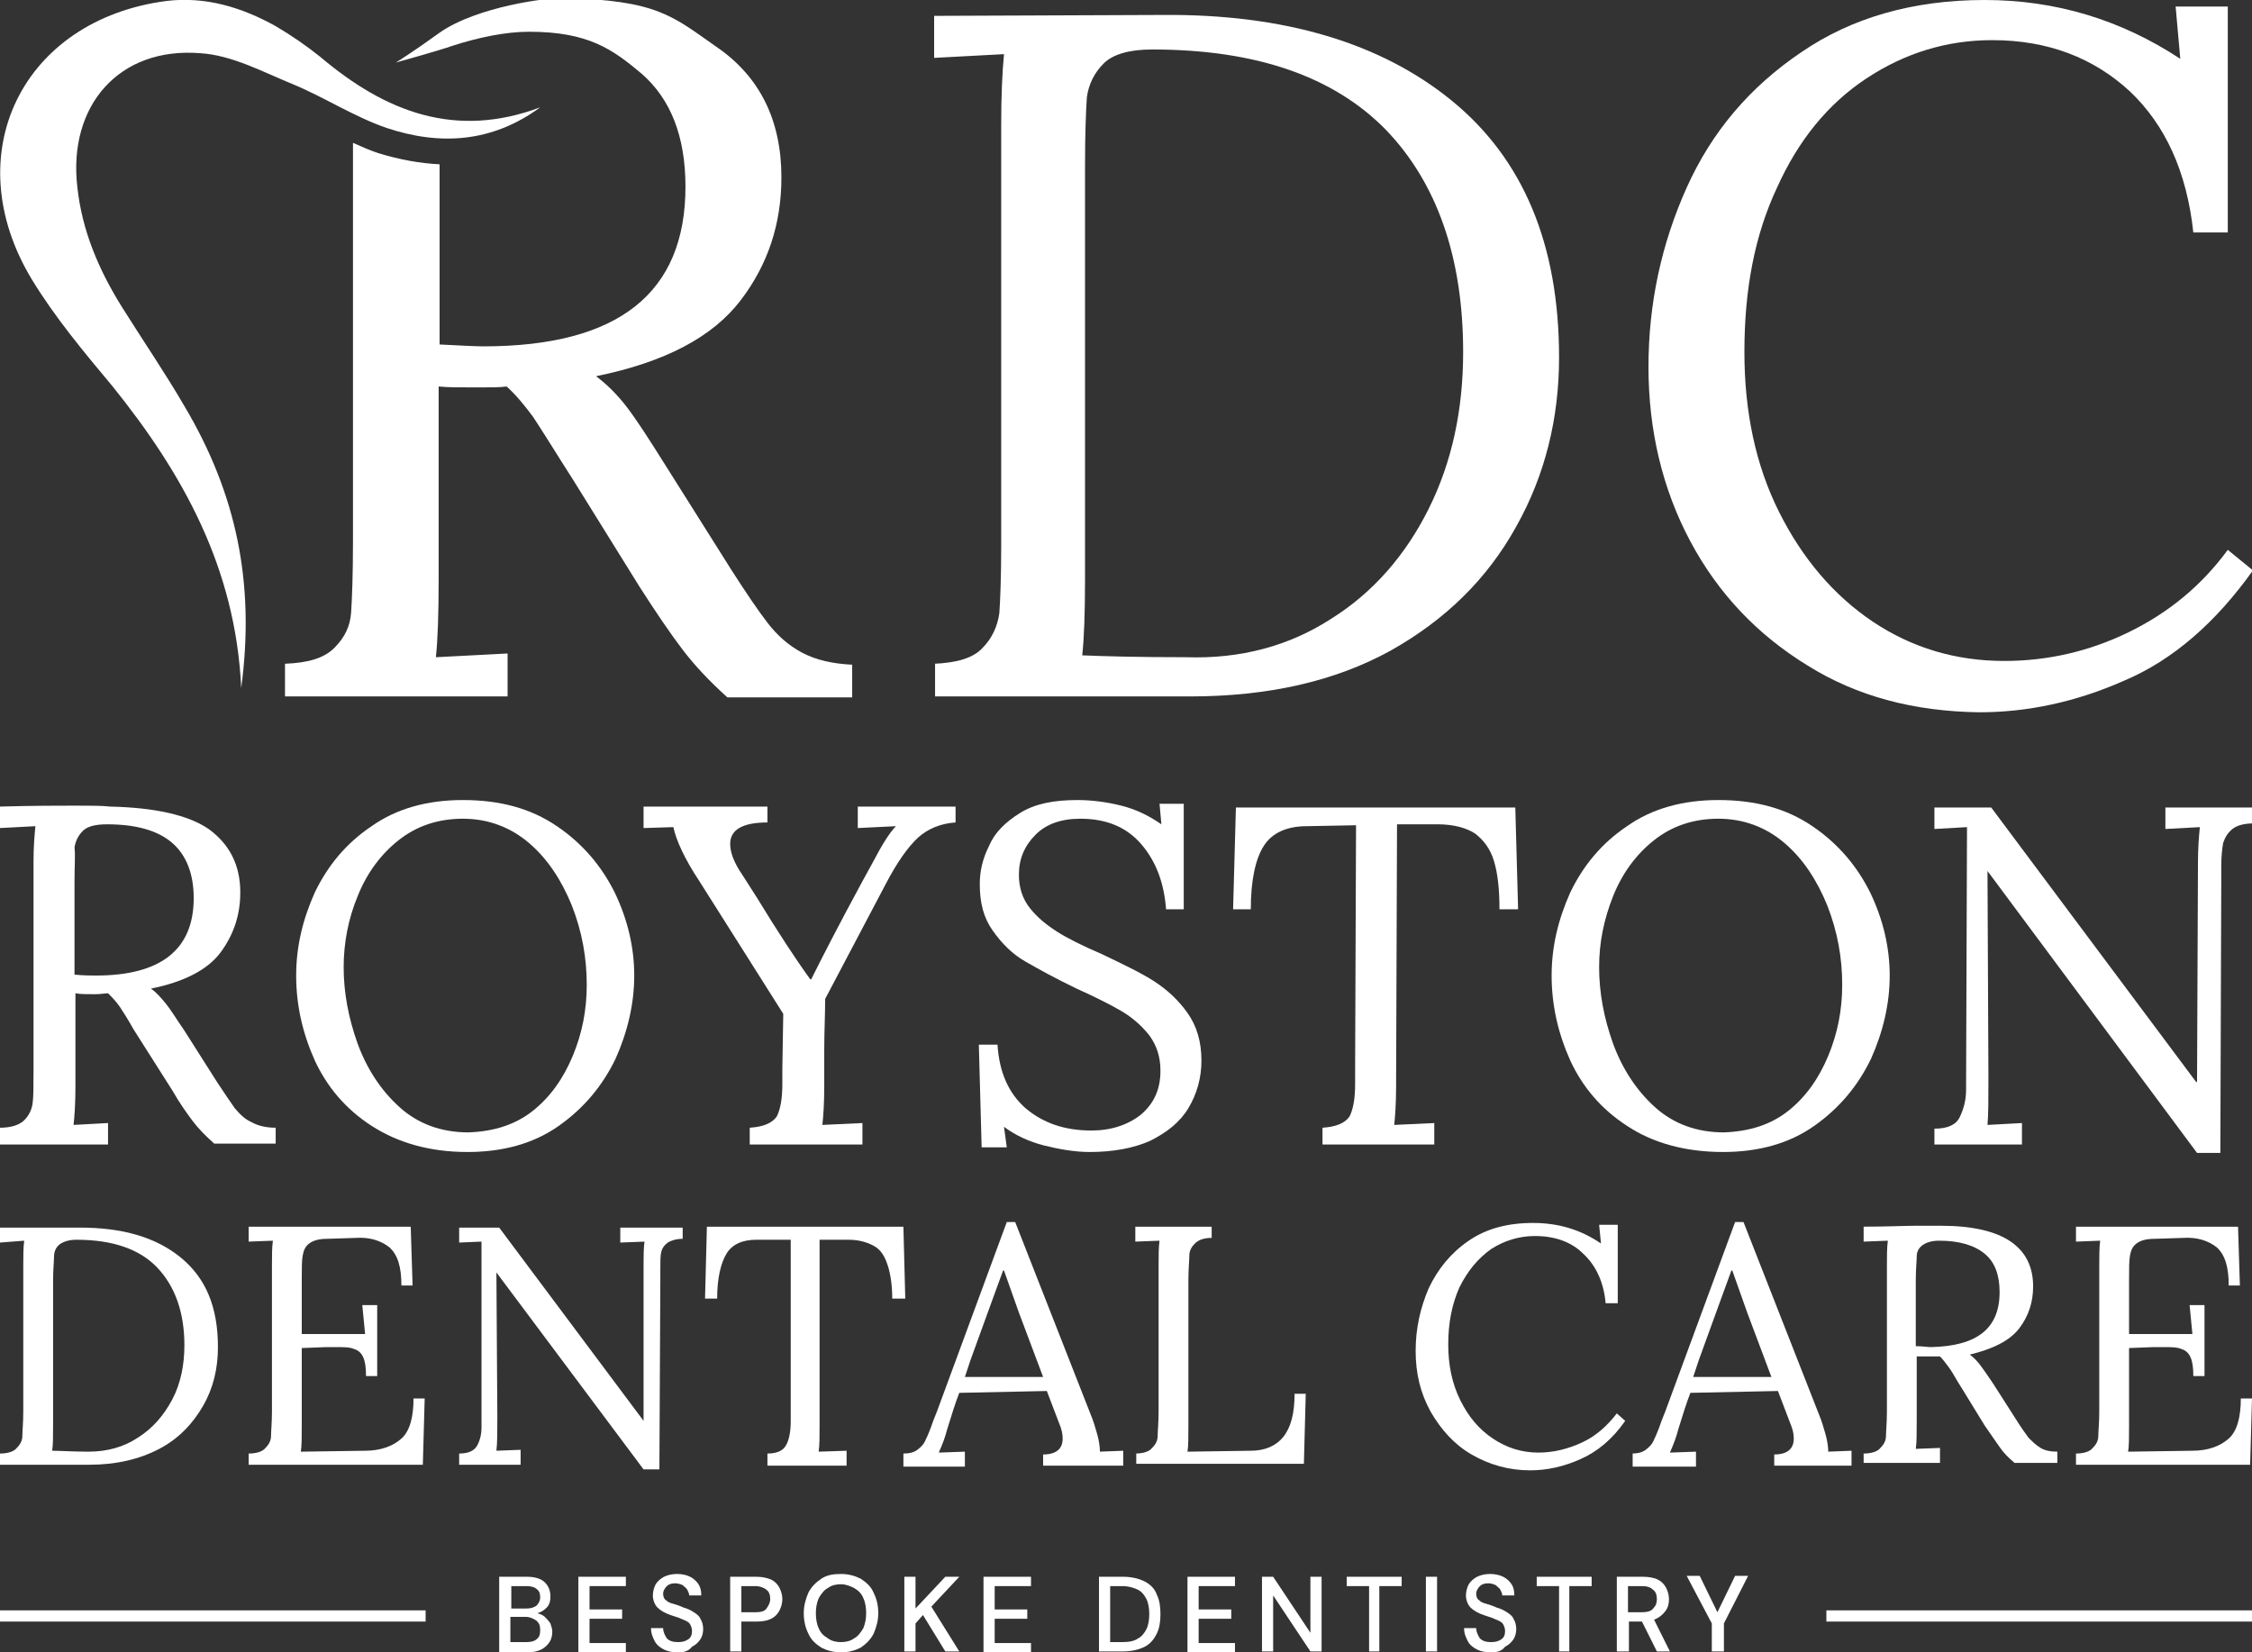 <svg width="154" height="113" viewBox="0 0 154 113" fill="none" xmlns="http://www.w3.org/2000/svg">
<rect x="0" y="0" width="154" height="113" fill="#333333" stroke="none"/>
<g clip-path="url(#clip0_1061_2826)">
<path d="M34.137 112.936V107.829H36.048C36.557 107.829 37.003 107.957 37.258 108.212C37.513 108.468 37.64 108.787 37.64 109.17C37.64 109.489 37.577 109.744 37.386 109.936C37.194 110.127 37.003 110.255 36.749 110.319C36.94 110.383 37.131 110.447 37.258 110.574C37.386 110.702 37.513 110.83 37.64 111.021C37.704 111.213 37.768 111.404 37.768 111.596C37.768 111.851 37.704 112.107 37.577 112.298C37.449 112.49 37.258 112.681 37.003 112.809C36.749 112.936 36.43 113 36.112 113H34.137V112.936ZM34.902 110H35.984C36.303 110 36.494 109.936 36.685 109.808C36.812 109.681 36.94 109.489 36.94 109.234C36.94 108.978 36.876 108.787 36.685 108.659C36.557 108.531 36.303 108.468 35.984 108.468H34.965V110H34.902ZM34.902 112.298H35.984C36.303 112.298 36.557 112.234 36.685 112.107C36.876 111.979 36.94 111.787 36.94 111.468C36.94 111.149 36.876 111.021 36.685 110.83C36.494 110.702 36.239 110.574 35.984 110.574H34.902V112.298Z" fill="white"/>
<path d="M39.551 112.936V107.829H42.799V108.468H40.315V110.064H42.544V110.702H40.315V112.362H42.799V113H39.551V112.936Z" fill="white"/>
<path d="M46.366 113C45.983 113 45.665 112.937 45.41 112.809C45.156 112.681 44.901 112.49 44.773 112.234C44.646 111.979 44.519 111.724 44.519 111.341H45.347C45.347 111.596 45.474 111.851 45.601 112.043C45.792 112.234 46.047 112.298 46.366 112.298C46.684 112.298 46.875 112.234 47.066 112.107C47.257 111.979 47.321 111.787 47.321 111.532C47.321 111.341 47.257 111.213 47.194 111.085C47.13 110.957 47.002 110.894 46.875 110.83C46.748 110.766 46.557 110.702 46.429 110.638C46.238 110.574 46.047 110.511 45.856 110.447C45.474 110.319 45.156 110.128 44.964 109.936C44.773 109.744 44.646 109.425 44.646 109.106C44.646 108.851 44.71 108.595 44.837 108.34C44.964 108.148 45.156 107.957 45.41 107.829C45.665 107.702 45.983 107.638 46.302 107.638C46.62 107.638 46.939 107.702 47.194 107.829C47.448 107.957 47.639 108.148 47.767 108.34C47.894 108.531 47.958 108.787 47.958 109.106H47.13C47.13 108.978 47.066 108.851 47.002 108.723C46.939 108.595 46.811 108.531 46.684 108.404C46.557 108.34 46.366 108.276 46.175 108.276C45.92 108.276 45.729 108.34 45.601 108.468C45.474 108.595 45.347 108.787 45.347 108.978C45.347 109.17 45.41 109.361 45.538 109.425C45.665 109.553 45.792 109.617 46.047 109.681C46.238 109.744 46.493 109.808 46.748 109.936C47.002 110 47.257 110.128 47.448 110.255C47.639 110.383 47.83 110.511 47.894 110.702C48.022 110.894 48.085 111.149 48.085 111.404C48.085 111.66 48.022 111.915 47.894 112.107C47.767 112.298 47.576 112.49 47.321 112.617C47.066 112.937 46.748 113 46.366 113Z" fill="white"/>
<path d="M49.932 112.936V107.829H51.715C52.098 107.829 52.416 107.893 52.734 108.021C52.989 108.148 53.18 108.34 53.308 108.595C53.435 108.851 53.499 109.106 53.499 109.361C53.499 109.617 53.435 109.872 53.308 110.127C53.18 110.383 52.989 110.574 52.734 110.702C52.48 110.83 52.161 110.894 51.715 110.894H50.697V112.936H49.932ZM50.697 110.255H51.652C52.034 110.255 52.289 110.191 52.416 110C52.543 109.808 52.671 109.617 52.671 109.361C52.671 109.106 52.607 108.851 52.416 108.723C52.289 108.595 51.97 108.468 51.652 108.468H50.697V110.255Z" fill="white"/>
<path d="M57.511 113C57.002 113 56.556 112.873 56.174 112.681C55.792 112.426 55.473 112.17 55.282 111.724C55.091 111.341 54.964 110.894 54.964 110.319C54.964 109.808 55.091 109.361 55.282 108.915C55.473 108.531 55.792 108.212 56.174 107.957C56.556 107.702 57.002 107.638 57.511 107.638C58.021 107.638 58.467 107.765 58.849 107.957C59.231 108.212 59.549 108.468 59.74 108.915C59.931 109.298 60.059 109.744 60.059 110.319C60.059 110.83 59.931 111.277 59.74 111.724C59.549 112.107 59.231 112.426 58.849 112.681C58.467 112.873 58.021 113 57.511 113ZM57.511 112.298C57.83 112.298 58.148 112.234 58.403 112.043C58.658 111.915 58.849 111.66 59.04 111.341C59.167 111.021 59.231 110.702 59.231 110.319C59.231 109.936 59.167 109.553 59.04 109.298C58.912 108.978 58.721 108.787 58.403 108.595C58.148 108.468 57.83 108.34 57.511 108.34C57.193 108.34 56.874 108.404 56.62 108.595C56.365 108.723 56.174 108.978 55.983 109.298C55.855 109.617 55.792 109.936 55.792 110.319C55.792 110.702 55.855 111.085 55.983 111.341C56.11 111.66 56.301 111.851 56.62 112.043C56.874 112.234 57.193 112.298 57.511 112.298Z" fill="white"/>
<path d="M61.842 112.936V107.829H62.606V110L64.644 107.829H65.6L63.689 109.872L65.6 112.936H64.644L63.116 110.447L62.606 111.021V112.936H61.842Z" fill="white"/>
<path d="M67.256 112.936V107.829H70.504V108.468H68.02V110.064H70.249V110.702H68.02V112.362H70.504V113H67.256V112.936Z" fill="white"/>
<path d="M75.153 112.936V107.829H76.809C77.382 107.829 77.892 107.957 78.274 108.148C78.656 108.34 78.974 108.659 79.102 109.042C79.293 109.425 79.356 109.872 79.356 110.383C79.356 110.894 79.293 111.34 79.102 111.723C78.911 112.107 78.656 112.426 78.274 112.617C77.892 112.809 77.382 112.936 76.809 112.936H75.153ZM75.917 112.298H76.745C77.191 112.298 77.573 112.234 77.828 112.043C78.083 111.915 78.274 111.66 78.401 111.404C78.529 111.149 78.592 110.766 78.592 110.383C78.592 110 78.529 109.617 78.401 109.361C78.274 109.106 78.083 108.851 77.828 108.723C77.573 108.595 77.191 108.468 76.745 108.468H75.917V112.298Z" fill="white"/>
<path d="M81.204 112.936V107.829H84.452V108.468H81.968V110.064H84.197V110.702H81.968V112.362H84.452V113H81.204V112.936Z" fill="white"/>
<path d="M86.299 112.936V107.829H87.063L89.611 111.66V107.829H90.375V112.936H89.611L87.063 109.106V112.936H86.299Z" fill="white"/>
<path d="M93.623 112.936V108.468H92.094V107.829H95.852V108.468H94.323V112.936H93.623Z" fill="white"/>
<path d="M97.508 112.936V107.829H98.272V112.936H97.508Z" fill="white"/>
<path d="M101.966 113C101.584 113 101.266 112.937 101.011 112.809C100.756 112.681 100.501 112.49 100.374 112.234C100.247 111.979 100.119 111.724 100.119 111.341H100.947C100.947 111.596 101.074 111.851 101.202 112.043C101.393 112.234 101.648 112.298 101.966 112.298C102.285 112.298 102.476 112.234 102.667 112.107C102.858 111.979 102.921 111.787 102.921 111.532C102.921 111.341 102.858 111.213 102.794 111.085C102.73 110.957 102.603 110.894 102.476 110.83C102.348 110.766 102.157 110.702 102.03 110.638C101.839 110.574 101.648 110.511 101.457 110.447C101.074 110.319 100.756 110.128 100.565 109.936C100.374 109.744 100.247 109.425 100.247 109.106C100.247 108.851 100.31 108.595 100.438 108.34C100.565 108.148 100.756 107.957 101.011 107.829C101.266 107.702 101.584 107.638 101.902 107.638C102.221 107.638 102.539 107.702 102.794 107.829C103.049 107.957 103.24 108.148 103.367 108.34C103.495 108.531 103.558 108.787 103.558 109.106H102.73C102.73 108.978 102.667 108.851 102.603 108.723C102.539 108.595 102.412 108.531 102.285 108.404C102.157 108.34 101.966 108.276 101.775 108.276C101.52 108.276 101.329 108.34 101.202 108.468C101.074 108.595 100.947 108.787 100.947 108.978C100.947 109.17 101.011 109.361 101.138 109.425C101.266 109.553 101.393 109.617 101.648 109.681C101.839 109.744 102.093 109.808 102.348 109.936C102.603 110 102.858 110.128 103.049 110.255C103.24 110.383 103.431 110.511 103.495 110.702C103.622 110.894 103.686 111.149 103.686 111.404C103.686 111.66 103.622 111.915 103.495 112.107C103.367 112.298 103.176 112.49 102.921 112.617C102.667 112.937 102.348 113 101.966 113Z" fill="white"/>
<path d="M106.615 112.936V108.468H105.087V107.829H108.844V108.468H107.316V112.936H106.615Z" fill="white"/>
<path d="M110.564 112.936V107.829H112.347C112.73 107.829 113.112 107.893 113.366 108.021C113.621 108.148 113.812 108.34 113.94 108.595C114.067 108.851 114.131 109.106 114.131 109.361C114.131 109.681 114.067 109.936 113.876 110.191C113.685 110.447 113.43 110.638 113.112 110.766L114.194 112.936H113.303L112.284 110.894H111.392V112.936H110.564ZM111.328 110.255H112.284C112.602 110.255 112.921 110.191 113.048 110C113.239 109.808 113.303 109.617 113.303 109.361C113.303 109.106 113.239 108.851 113.048 108.723C112.857 108.531 112.602 108.468 112.284 108.468H111.328V110.255Z" fill="white"/>
<path d="M117.06 112.936V111.021L115.341 107.765H116.232L117.443 110.255L118.653 107.765H119.544L117.888 111.021V112.936H117.06Z" fill="white"/>
<path d="M154 110.127H124.894V110.894H154V110.127Z" fill="white"/>
<path d="M29.106 110.127H0V110.894H29.106V110.127Z" fill="white"/>
<path d="M36.94 7.342C33.628 9.768 30.061 9.96 26.431 8.747C24.202 7.98 22.164 6.64 19.998 5.746C17.96 4.916 15.858 3.767 13.693 3.639C8.152 3.192 4.649 7.214 5.286 12.769C5.604 15.769 6.751 18.451 8.343 21.004C9.744 23.239 11.273 25.473 12.61 27.771C16.177 33.773 17.451 39.901 16.495 47.052C16.113 38.816 12.483 32.368 7.706 26.431C5.732 24.069 3.757 21.706 2.165 19.089C-2.994 10.534 1.528 1.341 11.4 0.064C14.075 -0.255 16.559 0.511 18.852 1.788C19.934 2.426 20.953 3.128 21.909 3.895C26.367 7.661 31.144 9.513 36.94 7.342Z" fill="white"/>
<path d="M54.836 44.626C53.881 44.115 53.117 43.413 52.48 42.583C51.843 41.753 51.015 40.54 49.996 38.944L45.41 31.666C44.328 29.942 43.5 28.665 42.863 27.835C42.226 27.005 41.525 26.303 40.761 25.728C45.474 24.771 48.722 23.047 50.633 20.557C52.543 18.067 53.435 15.258 53.435 12.13C53.435 8.236 51.97 5.235 48.977 3.192C46.047 1.149 44.964 0 38.596 -0.128C37.513 -0.191 32.609 0.447 30.061 2.235C28.214 3.575 27.068 4.278 27.068 4.278C27.068 4.278 30.061 3.448 30.953 3.128C32.736 2.554 34.583 2.171 36.175 2.171C40.251 2.171 41.907 3.384 43.882 5.044C45.856 6.767 46.875 9.321 46.875 12.768C46.875 20.047 42.289 23.686 33.055 23.686C32.418 23.686 31.462 23.622 30.061 23.558V11.236C28.724 11.172 27.323 10.917 25.858 10.47C25.285 10.279 24.711 10.023 24.138 9.768V37.028C24.138 39.327 24.074 40.923 24.011 41.88C23.947 42.838 23.565 43.604 22.864 44.306C22.164 45.009 21.081 45.328 19.489 45.392V47.626H34.711V44.689L29.806 44.945C29.934 43.796 29.997 42.008 29.997 39.582V26.431C30.571 26.494 31.462 26.494 32.736 26.494C33.564 26.494 34.201 26.494 34.647 26.431C35.284 27.005 35.857 27.707 36.43 28.474C36.94 29.24 37.577 30.261 38.341 31.474L39.232 32.879L43.754 40.157C44.901 41.944 45.856 43.349 46.684 44.434C47.512 45.519 48.531 46.605 49.741 47.69H58.275V45.456C56.938 45.392 55.792 45.136 54.836 44.626Z" fill="white"/>
<path d="M63.88 45.392C65.409 45.328 66.555 45.008 67.192 44.306C67.829 43.668 68.211 42.838 68.338 41.944C68.402 41.05 68.466 39.454 68.466 37.22V8.491C68.466 6.64 68.529 5.044 68.657 3.703L63.88 3.958V1.085L79.548 1.022C87.827 0.958 94.451 2.937 99.291 6.895C104.132 10.853 106.615 16.663 106.615 24.451C106.615 28.601 105.66 32.495 103.686 36.007C101.711 39.582 98.845 42.391 95.088 44.498C91.266 46.605 86.681 47.626 81.394 47.626H63.944V45.392H63.88ZM91.012 42.327C93.878 40.54 96.107 37.986 97.699 34.794C99.291 31.602 100.055 28.027 100.055 24.068C100.055 17.62 98.272 12.513 94.769 8.874C91.203 5.235 85.916 3.384 78.783 3.384C77.255 3.384 76.108 3.703 75.472 4.341C74.835 4.98 74.452 5.746 74.325 6.64C74.261 7.533 74.198 9.129 74.198 11.364V39.646C74.198 41.944 74.134 43.668 74.007 44.817C75.535 44.881 77.892 44.945 81.076 44.945C84.834 45.072 88.146 44.179 91.012 42.327Z" fill="white"/>
<path d="M123.62 45.519C120.181 43.412 117.506 40.603 115.595 37.028C113.685 33.453 112.729 29.431 112.729 25.09C112.729 20.749 113.621 16.663 115.341 12.832C117.06 9.002 119.672 5.937 123.174 3.575C126.614 1.213 130.817 0 135.721 0C140.562 0 145.02 1.341 149.096 4.022L148.777 0.447H152.344V15.897H149.988C149.542 11.747 148.077 8.555 145.657 6.256C143.173 3.958 140.052 2.745 136.231 2.745C133.11 2.745 130.244 3.639 127.633 5.363C125.021 7.086 122.983 9.576 121.519 12.832C119.99 16.088 119.289 19.791 119.289 24.068C119.289 28.154 120.054 31.793 121.646 34.985C123.238 38.177 125.404 40.731 128.079 42.519C130.753 44.306 133.747 45.2 137.059 45.2C139.988 45.2 142.854 44.562 145.593 43.221C148.332 41.88 150.561 40.029 152.344 37.603L154.064 39.007C151.516 42.583 148.586 45.136 145.275 46.541C141.963 48.009 138.651 48.711 135.339 48.711C130.881 48.648 126.996 47.626 123.62 45.519Z" fill="white"/>
<path d="M0 77.121C0.764 77.121 1.337 76.929 1.656 76.61C1.974 76.291 2.165 75.908 2.229 75.461C2.293 75.014 2.293 74.248 2.293 73.099V58.862C2.293 57.968 2.356 57.138 2.42 56.5L0 56.627V55.159C2.293 55.095 4.012 55.095 5.159 55.095C6.178 55.095 7.006 55.095 7.515 55.159C10.572 55.223 12.865 55.734 14.266 56.691C15.668 57.713 16.432 59.117 16.432 61.032C16.432 62.565 15.986 63.905 15.094 65.118C14.203 66.331 12.547 67.161 10.318 67.608C10.7 67.864 11.018 68.247 11.337 68.63C11.655 69.013 12.037 69.651 12.61 70.481L14.839 73.992C15.349 74.758 15.731 75.333 16.05 75.78C16.368 76.163 16.75 76.546 17.196 76.738C17.642 76.993 18.215 77.121 18.852 77.121V78.206H14.649C14.075 77.695 13.566 77.184 13.184 76.674C12.802 76.163 12.292 75.461 11.783 74.567L9.553 71.056L9.108 70.353C8.789 69.779 8.471 69.268 8.216 68.885C7.961 68.502 7.643 68.183 7.388 67.927C7.197 67.927 6.878 67.991 6.496 67.991C5.923 67.991 5.477 67.991 5.159 67.927V74.312C5.159 75.461 5.095 76.355 5.031 76.929L7.388 76.801V78.27H0V77.121ZM13.247 61.416C13.247 59.756 12.738 58.479 11.783 57.649C10.827 56.819 9.362 56.372 7.324 56.372C6.56 56.372 5.987 56.5 5.668 56.819C5.35 57.138 5.159 57.521 5.095 57.968C5.159 58.415 5.095 59.181 5.095 60.33V66.651C5.732 66.714 6.242 66.714 6.56 66.714C11.018 66.714 13.247 64.927 13.247 61.416Z" fill="white"/>
<path d="M25.412 76.993C23.629 75.844 22.355 74.312 21.527 72.524C20.699 70.673 20.253 68.758 20.253 66.715C20.253 64.736 20.699 62.884 21.527 61.033C22.419 59.181 23.692 57.649 25.412 56.5C27.131 55.287 29.233 54.712 31.653 54.712C34.201 54.712 36.303 55.287 38.086 56.5C39.869 57.713 41.143 59.245 42.035 61.033C42.926 62.884 43.372 64.799 43.372 66.715C43.372 68.63 42.926 70.545 42.098 72.397C41.207 74.248 39.933 75.78 38.213 76.993C36.494 78.206 34.392 78.781 31.972 78.781C29.361 78.781 27.195 78.142 25.412 76.993ZM36.43 75.972C37.64 75.014 38.532 73.737 39.169 72.205C39.806 70.673 40.124 69.077 40.124 67.353C40.124 65.502 39.806 63.714 39.105 61.926C38.404 60.203 37.449 58.734 36.175 57.649C34.902 56.564 33.373 55.989 31.653 55.989C29.934 55.989 28.469 56.5 27.259 57.458C26.049 58.415 25.093 59.692 24.457 61.288C23.82 62.82 23.501 64.48 23.501 66.14C23.501 67.864 23.82 69.588 24.457 71.375C25.093 73.099 26.049 74.567 27.323 75.716C28.596 76.865 30.189 77.44 32.036 77.44C33.755 77.376 35.22 76.929 36.43 75.972Z" fill="white"/>
<path d="M51.27 77.121C52.225 77.057 52.798 76.802 53.117 76.355C53.371 75.844 53.499 75.142 53.499 74.12V73.099L53.562 69.332L47.83 60.267C46.811 58.734 46.238 57.458 46.047 56.564L44.009 56.627V55.159H52.48V56.245C50.76 56.245 49.932 56.755 49.932 57.713C49.932 58.287 50.187 58.99 50.76 59.82L51.779 61.416C53.18 63.714 54.39 65.565 55.409 66.97H55.473C56.237 65.438 57.384 63.203 58.976 60.267L59.677 58.99C60.313 57.777 60.823 56.947 61.269 56.5L58.658 56.627V55.159H65.345V56.245C64.326 56.308 63.434 56.691 62.797 57.266C62.097 57.904 61.333 58.99 60.568 60.458L56.428 68.311C56.428 69.396 56.365 70.545 56.365 71.758C56.365 72.971 56.365 73.801 56.365 74.312C56.365 75.461 56.301 76.355 56.237 76.929L58.976 76.802V78.27H51.27V77.121Z" fill="white"/>
<path d="M71.395 78.334C70.376 78.079 69.421 77.632 68.657 77.057L68.848 78.462H67.128L66.937 71.439H68.211C68.338 73.354 68.975 74.759 70.122 75.78C71.332 76.802 72.796 77.312 74.644 77.312C75.981 77.312 77.127 76.929 78.019 76.227C78.911 75.461 79.356 74.503 79.356 73.227C79.356 72.269 79.102 71.503 78.592 70.8C78.083 70.162 77.446 69.588 76.682 69.141C75.917 68.694 74.898 68.183 73.624 67.608C72.16 66.906 71.013 66.268 70.122 65.757C69.23 65.246 68.529 64.544 67.892 63.65C67.256 62.757 67.001 61.735 67.001 60.458C67.001 59.564 67.192 58.734 67.638 57.841C68.02 56.947 68.72 56.245 69.74 55.606C70.758 54.968 72.032 54.712 73.688 54.712C74.644 54.712 75.662 54.84 76.682 55.096C77.701 55.351 78.592 55.798 79.42 56.372L79.293 54.968H80.949V62.182H79.739C79.611 60.458 79.102 58.99 78.083 57.777C77.064 56.564 75.662 55.989 73.879 55.989C72.542 55.989 71.523 56.372 70.822 57.075C70.058 57.841 69.676 58.734 69.676 59.82C69.676 60.714 69.93 61.48 70.44 62.118C70.95 62.757 71.586 63.267 72.287 63.714C72.988 64.161 74.007 64.672 75.344 65.246C76.809 65.949 78.019 66.523 78.911 67.098C79.802 67.672 80.567 68.374 81.204 69.268C81.84 70.162 82.159 71.247 82.159 72.524C82.159 73.737 81.84 74.823 81.267 75.78C80.694 76.738 79.802 77.44 78.656 78.015C77.51 78.525 76.108 78.781 74.516 78.781C73.497 78.781 72.414 78.589 71.395 78.334Z" fill="white"/>
<path d="M90.438 77.121C91.394 77.057 91.967 76.802 92.285 76.355C92.54 75.844 92.668 75.142 92.668 74.12V73.099L92.731 56.436L89.356 56.5C88.018 56.5 86.999 56.947 86.426 57.841C85.853 58.734 85.534 60.203 85.534 62.182H84.324L84.515 55.223H103.622L103.813 62.182H102.539C102.539 60.777 102.412 59.692 102.157 58.862C101.902 58.032 101.457 57.458 100.883 57.011C100.31 56.628 99.418 56.372 98.336 56.372H95.534L95.47 74.312C95.47 75.461 95.406 76.355 95.342 76.929L98.081 76.802V78.27H90.438V77.121Z" fill="white"/>
<path d="M111.265 76.993C109.481 75.844 108.208 74.312 107.38 72.524C106.552 70.673 106.106 68.758 106.106 66.715C106.106 64.736 106.552 62.884 107.38 61.033C108.271 59.181 109.545 57.649 111.265 56.5C112.984 55.287 115.086 54.712 117.506 54.712C120.054 54.712 122.156 55.287 123.939 56.5C125.722 57.713 126.996 59.245 127.888 61.033C128.779 62.884 129.225 64.799 129.225 66.715C129.225 68.63 128.779 70.545 127.951 72.397C127.06 74.248 125.786 75.78 124.066 76.993C122.347 78.206 120.245 78.781 117.825 78.781C115.213 78.781 112.984 78.142 111.265 76.993ZM122.283 75.972C123.493 75.014 124.385 73.737 125.022 72.205C125.658 70.673 125.977 69.077 125.977 67.353C125.977 65.502 125.658 63.714 124.958 61.926C124.257 60.203 123.302 58.734 122.028 57.649C120.754 56.564 119.226 55.989 117.506 55.989C115.787 55.989 114.322 56.5 113.112 57.458C111.902 58.415 110.946 59.692 110.309 61.288C109.672 62.884 109.354 64.48 109.354 66.14C109.354 67.864 109.672 69.588 110.309 71.375C110.946 73.099 111.902 74.567 113.175 75.716C114.449 76.865 116.041 77.44 117.888 77.44C119.608 77.376 121.073 76.929 122.283 75.972Z" fill="white"/>
<path d="M135.912 59.564L135.976 73.673C135.976 75.142 135.976 76.227 135.912 76.929L138.269 76.802V78.27H132.282V77.185C133.174 77.185 133.747 76.929 134.002 76.419C134.256 75.908 134.447 75.269 134.447 74.567L134.511 56.564L132.282 56.691V55.223H136.167L150.179 73.993H150.242L150.306 58.926C150.306 58.032 150.37 57.202 150.433 56.564L148.077 56.691V55.223H154.127V56.309C153.49 56.309 152.981 56.436 152.663 56.691C152.344 56.947 152.153 57.266 152.026 57.649C151.962 58.032 151.898 58.543 151.898 59.245V60.394L151.835 78.845H150.242L135.912 59.564Z" fill="white"/>
<path d="M0 99.402C0.51 99.402 0.955 99.274 1.146 99.019C1.401 98.763 1.529 98.508 1.529 98.189C1.529 97.87 1.592 97.295 1.592 96.529V86.506C1.592 85.867 1.592 85.293 1.656 84.846L0 84.974V83.952H5.477C8.343 83.952 10.636 84.591 12.356 85.995C14.075 87.4 14.903 89.379 14.903 92.124C14.903 93.592 14.585 94.933 13.884 96.146C13.184 97.359 12.228 98.38 10.891 99.083C9.553 99.785 7.961 100.168 6.114 100.168H0V99.402ZM9.426 98.317C10.445 97.678 11.209 96.784 11.783 95.699C12.356 94.614 12.61 93.337 12.61 91.996C12.61 89.762 11.973 87.974 10.763 86.697C9.553 85.421 7.706 84.782 5.223 84.782C4.713 84.782 4.331 84.91 4.076 85.101C3.821 85.293 3.694 85.612 3.694 85.931C3.694 86.251 3.63 86.825 3.63 87.591V97.423C3.63 98.253 3.63 98.827 3.567 99.21C4.076 99.21 4.904 99.274 6.05 99.274C7.324 99.274 8.471 98.955 9.426 98.317Z" fill="white"/>
<path d="M17.005 99.402C17.515 99.402 17.96 99.275 18.151 99.019C18.406 98.764 18.534 98.508 18.534 98.189C18.534 97.87 18.597 97.296 18.597 96.529V86.506C18.597 85.868 18.597 85.293 18.661 84.846L17.005 84.91V83.889H28.087L28.214 87.911H27.45C27.45 86.634 27.195 85.804 26.622 85.293C26.049 84.846 25.285 84.591 24.329 84.655L22.355 84.719C21.782 84.719 21.399 84.846 21.145 85.038C20.89 85.229 20.763 85.485 20.699 85.868C20.635 86.187 20.635 86.762 20.635 87.528V91.231H24.966L24.775 89.251H25.794V94.103H25.03C25.03 93.529 24.966 93.082 24.839 92.826C24.711 92.507 24.457 92.316 24.202 92.252C23.947 92.124 23.501 92.124 22.992 92.124H22.291L20.635 92.188V97.487C20.635 98.317 20.635 98.891 20.572 99.275L24.966 99.211C26.049 99.211 26.877 98.891 27.45 98.381C28.023 97.87 28.278 96.912 28.278 95.636H29.042L28.915 100.168H17.005V99.402Z" fill="white"/>
<path d="M33.946 87.017L34.01 96.912C34.01 97.933 34.01 98.7 33.946 99.21L35.602 99.147V100.168H31.399V99.402C32.036 99.402 32.418 99.21 32.609 98.891C32.8 98.572 32.927 98.125 32.927 97.614V84.91L31.399 84.974V83.952H34.137L44.009 97.167V86.57C44.009 85.931 44.009 85.357 44.073 84.91L42.417 84.974V83.952H46.684V84.718C46.238 84.718 45.856 84.846 45.665 84.974C45.41 85.165 45.283 85.357 45.219 85.612C45.156 85.867 45.156 86.251 45.156 86.697V87.527L45.092 100.487H44.009L33.946 87.017Z" fill="white"/>
<path d="M52.48 99.402C53.117 99.402 53.562 99.211 53.754 98.828C53.945 98.508 54.072 97.934 54.072 97.232V96.529V84.782H51.715C50.76 84.782 50.06 85.102 49.677 85.74C49.295 86.379 49.041 87.4 49.041 88.805H48.213L48.34 83.889H61.778L61.906 88.805H61.014C61.014 87.847 60.887 87.081 60.696 86.506C60.505 85.932 60.25 85.485 59.804 85.229C59.358 84.974 58.785 84.782 58.021 84.782H56.046V97.423C56.046 98.253 56.046 98.828 55.983 99.275L57.893 99.211V100.232H52.48V99.402Z" fill="white"/>
<path d="M61.778 99.402C62.16 99.402 62.479 99.338 62.734 99.147C62.988 98.955 63.179 98.764 63.307 98.445C63.434 98.189 63.625 97.742 63.816 97.168L64.071 96.529L68.848 83.569H69.421L74.58 96.721C74.771 97.168 74.898 97.615 75.026 98.061C75.153 98.508 75.217 98.955 75.217 99.274L76.809 99.211V100.232H71.332V99.466C72.223 99.466 72.669 99.083 72.669 98.381C72.669 98.061 72.605 97.742 72.414 97.295L71.586 95.125L65.6 95.252C65.345 95.891 65.09 96.721 64.772 97.742C64.644 98.253 64.453 98.764 64.198 99.338L65.982 99.274V100.296H61.778V99.402ZM71.332 94.167L69.676 89.762L68.657 86.889H68.593L67.638 89.507L66.364 93.018L65.982 94.167H71.332Z" fill="white"/>
<path d="M77.637 99.402C78.146 99.402 78.592 99.275 78.783 99.019C79.038 98.764 79.165 98.508 79.165 98.189C79.165 97.87 79.229 97.296 79.229 96.529V86.506C79.229 85.868 79.229 85.293 79.293 84.846L77.637 84.91V83.889H82.859V84.655C82.35 84.655 81.968 84.782 81.713 85.038C81.458 85.293 81.331 85.549 81.331 85.868C81.331 86.187 81.267 86.762 81.267 87.528V97.487C81.267 98.317 81.267 98.891 81.204 99.275L85.534 99.211C86.49 99.211 87.254 98.891 87.763 98.253C88.273 97.615 88.528 96.657 88.528 95.316H89.292L89.165 100.104H77.701V99.402H77.637Z" fill="white"/>
<path d="M100.629 99.466C99.418 98.764 98.527 97.742 97.826 96.529C97.126 95.252 96.807 93.912 96.807 92.38C96.807 90.847 97.126 89.443 97.699 88.102C98.336 86.761 99.227 85.676 100.438 84.846C101.648 84.016 103.112 83.633 104.832 83.633C106.552 83.633 108.08 84.08 109.481 85.038L109.354 83.761H110.628V89.124H109.8C109.672 87.719 109.163 86.57 108.271 85.74C107.443 84.91 106.297 84.527 104.959 84.527C103.877 84.527 102.858 84.846 101.966 85.421C101.074 86.059 100.374 86.889 99.801 88.038C99.291 89.188 99.036 90.464 99.036 91.933C99.036 93.337 99.291 94.614 99.864 95.763C100.438 96.912 101.138 97.742 102.093 98.381C103.049 99.019 104.068 99.338 105.214 99.338C106.233 99.338 107.252 99.083 108.208 98.636C109.163 98.189 109.927 97.487 110.564 96.657L111.137 97.168C110.246 98.445 109.227 99.275 108.08 99.785C106.934 100.296 105.787 100.551 104.641 100.551C103.176 100.551 101.839 100.168 100.629 99.466Z" fill="white"/>
<path d="M111.583 99.402C111.965 99.402 112.284 99.338 112.538 99.147C112.793 98.955 112.984 98.764 113.112 98.445C113.239 98.189 113.43 97.742 113.621 97.168L113.876 96.529L118.653 83.569H119.226L124.385 96.721C124.576 97.168 124.703 97.615 124.83 98.061C124.958 98.508 125.022 98.955 125.022 99.274L126.614 99.211V100.232H121.328V99.466C122.219 99.466 122.665 99.083 122.665 98.381C122.665 98.061 122.601 97.742 122.41 97.295L121.582 95.125L115.596 95.252C115.341 95.891 115.086 96.721 114.768 97.742C114.64 98.253 114.449 98.764 114.194 99.338L115.978 99.274V100.296H111.647V99.402H111.583ZM121.136 94.167L119.481 89.762L118.462 86.889H118.398L117.443 89.507L116.169 93.018L115.787 94.167H121.136Z" fill="white"/>
<path d="M127.442 99.402C127.951 99.402 128.397 99.274 128.588 99.019C128.843 98.764 128.97 98.508 128.97 98.189C128.97 97.87 129.034 97.295 129.034 96.529V86.506C129.034 85.868 129.034 85.293 129.098 84.846L127.442 84.91V83.888C129.034 83.888 130.244 83.825 131.072 83.825C131.836 83.825 132.346 83.825 132.728 83.825C134.893 83.825 136.485 84.208 137.505 84.91C138.524 85.612 139.033 86.634 139.033 87.974C139.033 89.06 138.715 90.017 138.078 90.847C137.441 91.677 136.294 92.252 134.702 92.635C134.957 92.826 135.212 93.082 135.403 93.337C135.594 93.593 135.912 94.039 136.294 94.614L137.887 97.104C138.205 97.615 138.524 98.061 138.715 98.317C138.969 98.572 139.224 98.828 139.543 99.019C139.861 99.211 140.243 99.274 140.689 99.274V100.041H137.759C137.313 99.657 136.995 99.338 136.74 98.955C136.485 98.572 136.103 98.061 135.721 97.487L134.193 94.997L133.874 94.486C133.619 94.039 133.428 93.72 133.237 93.465C133.046 93.209 132.855 92.954 132.664 92.763C132.537 92.763 132.282 92.763 132.027 92.763C131.581 92.763 131.327 92.763 131.072 92.763V97.231C131.072 98.061 131.072 98.636 131.008 99.083L132.664 99.019V100.041H127.442V99.402ZM136.74 88.358C136.74 87.208 136.422 86.314 135.721 85.74C135.021 85.165 134.002 84.846 132.6 84.846C132.091 84.846 131.709 84.974 131.454 85.165C131.199 85.357 131.072 85.612 131.072 85.931C131.072 86.251 131.008 86.761 131.008 87.591V92.06C131.454 92.06 131.836 92.124 132.027 92.124C135.212 92.06 136.74 90.847 136.74 88.358Z" fill="white"/>
<path d="M141.963 99.402C142.472 99.402 142.918 99.275 143.109 99.019C143.364 98.764 143.491 98.508 143.491 98.189C143.491 97.87 143.555 97.296 143.555 96.529V86.506C143.555 85.868 143.555 85.293 143.619 84.846L141.963 84.91V83.889H153.045L153.172 87.911H152.408C152.408 86.634 152.153 85.804 151.58 85.293C151.007 84.846 150.242 84.591 149.287 84.655L147.313 84.719C146.739 84.719 146.357 84.846 146.103 85.038C145.848 85.229 145.72 85.485 145.657 85.868C145.593 86.187 145.593 86.762 145.593 87.528V91.231H149.924L149.733 89.251H150.752V94.103H149.988C149.988 93.529 149.924 93.082 149.797 92.826C149.669 92.507 149.414 92.316 149.16 92.252C148.905 92.124 148.459 92.124 147.95 92.124H147.249L145.593 92.188V97.487C145.593 98.317 145.593 98.891 145.529 99.275L149.924 99.211C151.007 99.211 151.835 98.891 152.408 98.381C152.981 97.87 153.236 96.912 153.236 95.636H154L153.873 100.168H141.963V99.402Z" fill="white"/>
</g>
<defs>
<clipPath id="clip0_1061_2826">
<rect width="154" height="113" fill="white"/>
</clipPath>
</defs>
</svg>
